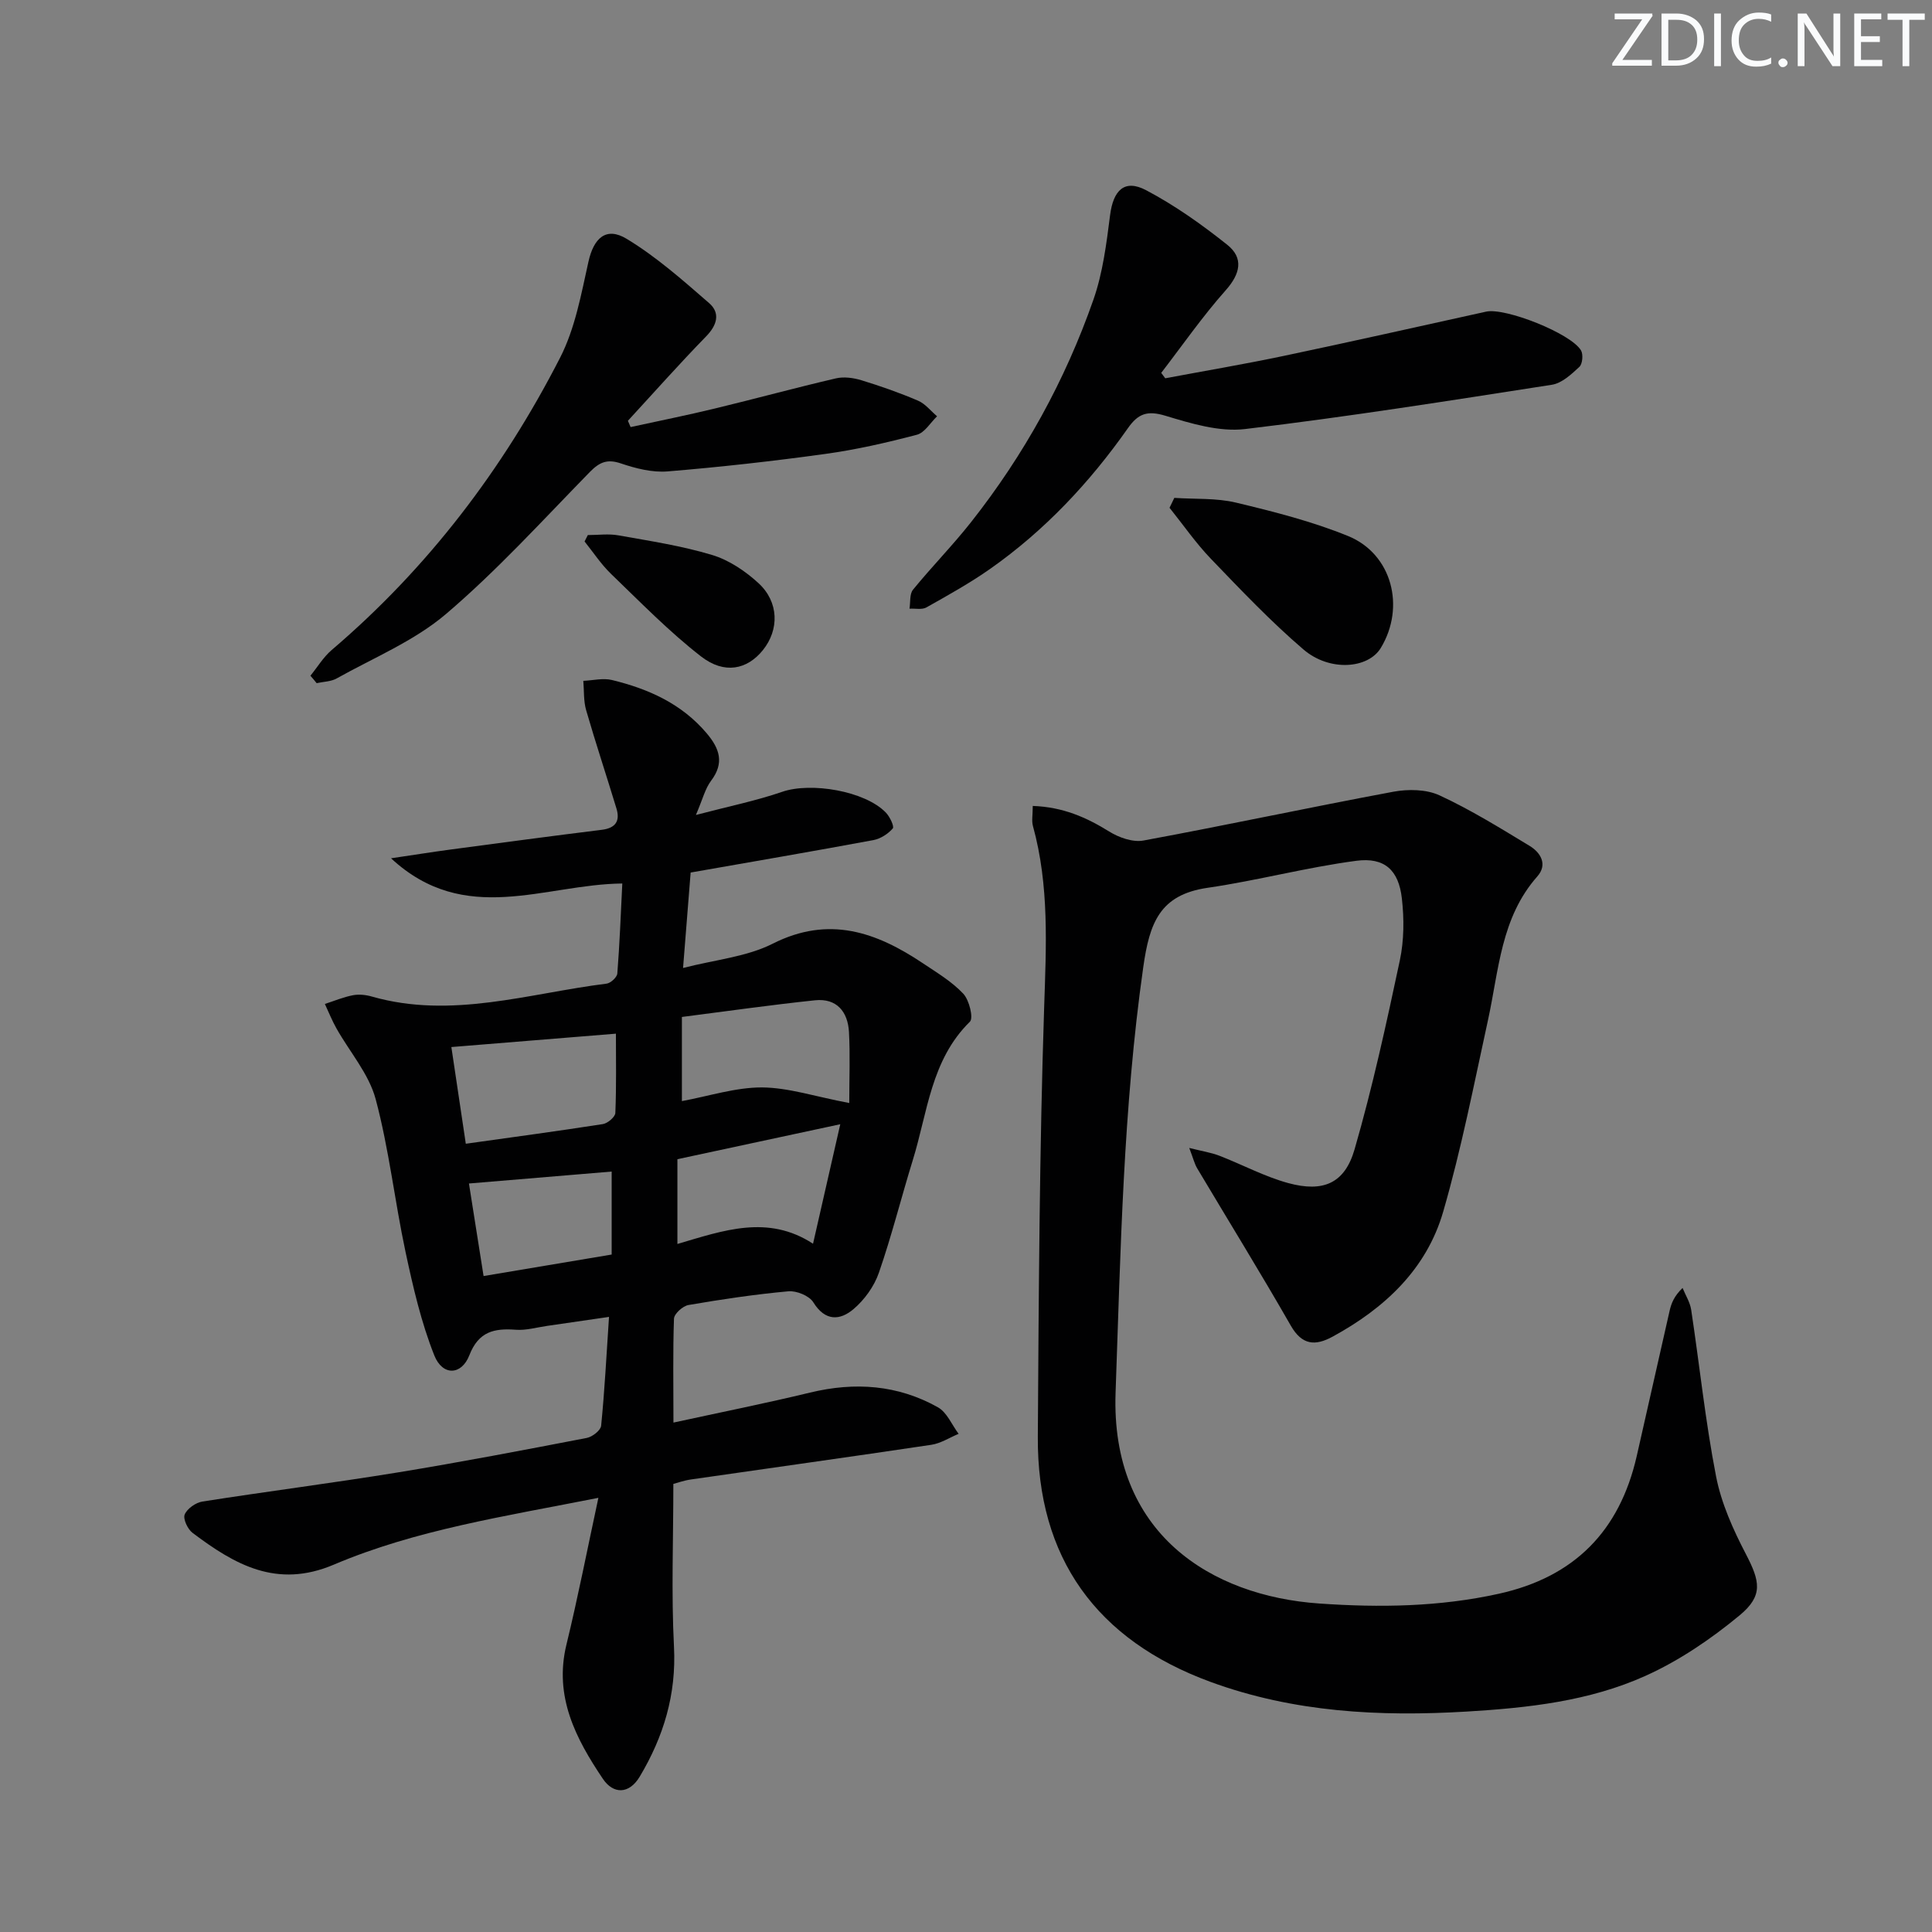 <svg enable-background="new 0 0 400 400" viewBox="0 0 400 400" xmlns="http://www.w3.org/2000/svg"><rect x="0" y="0" width="400" height="400" fill="#808080" stroke="none"/><g fill="#fafbfc"><path d="m342.2 3.2-6.3 9.2h6.1v1.2h-8.2v-.5l6.2-9.1h-5.7v-1.2h7.8v.4z"/><path d="m344 13.7v-10.9h3.1c1.6 0 3 .5 4.1 1.4 1.1 1 1.6 2.2 1.6 3.9s-.5 3-1.6 4-2.5 1.5-4.2 1.5h-3zm1.4-9.6v8.4h1.6c1.4 0 2.5-.4 3.2-1.1.8-.8 1.2-1.8 1.2-3.2s-.4-2.4-1.2-3.1-1.8-1-3.1-1z"/><path d="m356.3 2.8v10.9h-1.4v-10.9z"/><path d="m366.6 13.2c-.8.4-1.8.6-3 .6-1.6 0-2.8-.5-3.7-1.5s-1.4-2.3-1.4-3.9c0-1.7.5-3.2 1.6-4.2s2.4-1.6 4-1.6c1 0 1.9.1 2.6.4v1.5c-.8-.4-1.6-.6-2.6-.6-1.2 0-2.2.4-3 1.2s-1.1 1.9-1.1 3.3c0 1.3.4 2.3 1.1 3.1s1.6 1.1 2.8 1.1c1.1 0 2-.2 2.8-.7v1.3z"/><path d="m368.2 13c0-.3.1-.5.3-.6.2-.2.4-.3.6-.3.3 0 .5.1.7.3s.3.4.3.6-.1.5-.3.6c-.2.2-.4.3-.7.3s-.5-.1-.6-.3c-.2-.2-.3-.4-.3-.6z"/><path d="m381.1 13.7h-1.7l-5.5-8.4c-.2-.2-.3-.5-.4-.7 0 .2.1.8.1 1.5v7.6h-1.4v-10.9h1.8l5.3 8.3c.3.4.4.6.4.8 0-.3-.1-.8-.1-1.6v-7.5h1.4v10.9z"/><path d="m389.7 13.7h-5.8v-10.9h5.6v1.2h-4.2v3.5h3.9v1.2h-3.9v3.7h4.4z"/><path d="m398.4 4.1h-3.1v9.6h-1.4v-9.6h-3.1v-1.3h7.7v1.3z"/></g><path d="m139.43 294.53c9.88-2.15 19.13-4 28.28-6.21 9.27-2.24 18.17-1.62 26.48 3.05 1.87 1.05 2.88 3.62 4.28 5.49-1.88.78-3.7 1.98-5.65 2.27-16.58 2.48-33.18 4.78-49.78 7.18-1.45.21-2.86.72-3.63.92 0 11.46-.44 22.6.13 33.69.51 9.89-2.15 18.64-7.09 26.91-2.22 3.71-5.49 3.64-7.63.46-5.6-8.32-10.16-17.03-7.55-27.77 2.37-9.73 4.29-19.58 6.62-30.41-19.55 3.87-37.8 6.62-54.77 13.83-11.84 5.03-20.55-.02-29.27-6.59-1-.76-1.99-2.88-1.61-3.79.51-1.22 2.28-2.46 3.66-2.68 13.45-2.11 26.96-3.83 40.4-6.02 13.1-2.14 26.15-4.64 39.18-7.15 1.16-.22 2.89-1.57 2.98-2.53.72-7.22 1.09-14.47 1.63-22.53-4.78.7-8.82 1.29-12.87 1.87-2.14.31-4.3.95-6.41.79-4.48-.33-7.72.34-9.64 5.29-1.62 4.17-5.55 4.3-7.25.03-2.72-6.84-4.4-14.15-5.95-21.39-2.25-10.53-3.42-21.32-6.2-31.7-1.4-5.21-5.36-9.73-8.1-14.6-.92-1.63-1.62-3.39-2.41-5.08 1.94-.63 3.84-1.43 5.82-1.81 1.25-.24 2.69-.08 3.93.28 16.5 4.71 32.45-.67 48.58-2.68.85-.11 2.16-1.32 2.22-2.1.48-6.08.71-12.18 1.03-18.63-16.08.15-32.56 9-47.88-5.22 4.77-.7 8.41-1.29 12.07-1.78 10.52-1.4 21.05-2.82 31.58-4.12 2.87-.36 3.8-1.84 3.02-4.41-2.06-6.8-4.31-13.55-6.28-20.37-.55-1.92-.41-4.04-.58-6.06 1.98-.08 4.07-.62 5.93-.17 7.54 1.83 14.44 4.9 19.63 11.05 2.65 3.14 3.68 6.12.89 9.81-1.23 1.63-1.73 3.8-3.14 7.08 6.8-1.79 12.46-2.93 17.88-4.8 5.92-2.04 17.11-.19 21.45 4.31.82.85 1.78 2.87 1.43 3.28-.98 1.13-2.53 2.13-3.99 2.41-12.38 2.3-24.8 4.43-37.86 6.72-.48 6.04-.99 12.39-1.57 19.76 6.66-1.72 13.17-2.3 18.58-5.04 11.64-5.87 21.44-2.39 31.1 4.08 2.9 1.94 5.98 3.78 8.33 6.28 1.24 1.31 2.15 5.04 1.38 5.8-8.08 7.93-8.76 18.77-11.82 28.64-2.4 7.77-4.37 15.68-7.03 23.35-.97 2.8-2.97 5.58-5.24 7.51-2.79 2.37-5.87 2.58-8.33-1.4-.83-1.35-3.47-2.43-5.16-2.28-6.93.63-13.83 1.66-20.69 2.84-1.17.2-2.96 1.81-3 2.83-.24 6.82-.11 13.63-.11 21.51zm-45.98-77.75c1 6.71 1.97 13.2 2.99 20.02 9.75-1.37 19.08-2.62 28.38-4.07.99-.16 2.54-1.47 2.58-2.3.23-5.56.12-11.13.12-16.42-11.32.92-22.34 1.82-34.07 2.77zm82.38 11.59c0-5.21.2-9.97-.06-14.7-.23-4.21-2.54-7.04-7.04-6.57-9.17.96-18.3 2.27-27.55 3.45v17.42c5.64-1.04 11.12-2.85 16.59-2.83 5.5.04 10.98 1.89 18.06 3.23zm-1.86 4.39c-11.82 2.54-22.83 4.9-33.72 7.24v17.55c9.5-2.79 18.72-6.16 28.08-.05 1.96-8.61 3.69-16.16 5.64-24.74zm-73.85 31.43c9.39-1.58 17.94-3.01 26.52-4.45 0-6.26 0-11.82 0-17.18-9.96.83-19.59 1.63-29.55 2.47.95 6.01 1.92 12.16 3.03 19.16z" fill="#010102"/><path d="m213.82 166.86c6.27.22 11.1 2.37 15.83 5.3 2.01 1.25 4.89 2.27 7.1 1.86 17.27-3.19 34.45-6.88 51.72-10.1 3.07-.57 6.82-.52 9.57.75 6.45 2.98 12.55 6.77 18.65 10.46 2.31 1.4 3.76 3.87 1.6 6.32-7.57 8.55-7.96 19.44-10.22 29.76-2.9 13.26-5.5 26.63-9.27 39.65-3.45 11.93-12.14 20.02-22.9 25.88-3.58 1.95-6.32 1.8-8.66-2.29-6.27-10.95-12.91-21.7-19.37-32.55-.56-.94-.82-2.06-1.65-4.23 2.7.68 4.52.95 6.21 1.6 4.79 1.85 9.39 4.34 14.31 5.68 7.23 1.96 11.67.06 13.71-6.99 3.72-12.87 6.58-26.01 9.37-39.12.88-4.14.9-8.62.42-12.84-.66-5.83-3.56-8.56-9.45-7.78-10.32 1.36-20.46 4.09-30.77 5.59-9.91 1.44-12.02 7.26-13.32 16.43-4.16 29.25-4.68 58.64-5.73 88.05-1.05 29.19 19.72 42.14 42.17 43.7 12.52.87 24.86.7 37.17-2.02 15.66-3.46 25.01-12.99 28.55-28.47 2.29-10.03 4.52-20.07 6.81-30.09.35-1.55.92-3.05 2.69-4.75.61 1.5 1.54 2.95 1.78 4.51 1.74 11.49 2.93 23.08 5.15 34.48 1.08 5.57 3.53 11.03 6.18 16.11 2.9 5.58 3.65 8.58-1.29 12.67-5.93 4.91-12.53 9.4-19.53 12.55-11.62 5.23-24.26 6.62-36.95 7.38-18.06 1.08-35.83.17-53.04-6.13-23.65-8.66-35.95-25.71-35.79-50.75.19-29.64.34-59.28 1.31-88.9.42-12.7 1.09-25.21-2.33-37.6-.28-1.04-.03-2.24-.03-4.12z" fill="#010102"/><path d="m241.25 78.32c8.21-1.54 16.44-2.93 24.61-4.65 13.97-2.94 27.9-6.08 41.83-9.15 3.93-.87 17.55 4.49 19.64 8.03.49.83.31 2.81-.34 3.41-1.65 1.53-3.62 3.38-5.69 3.7-21.14 3.29-42.28 6.64-63.52 9.17-5.33.63-11.16-1.14-16.48-2.75-3.74-1.13-5.65-.48-7.8 2.6-7.9 11.24-17.22 21.17-28.5 29.1-4.2 2.95-8.72 5.46-13.2 7.98-.92.52-2.32.19-3.5.26.22-1.33-.01-3.03.73-3.93 3.88-4.76 8.21-9.16 12.01-13.98 11-13.94 19.5-29.35 25.35-46.09 1.94-5.55 2.69-11.59 3.44-17.47.66-5.17 2.99-7.53 7.46-5.17 5.94 3.13 11.53 7.1 16.8 11.3 3.44 2.74 2.72 6-.33 9.43-4.79 5.39-8.93 11.36-13.34 17.09.28.37.56.74.83 1.12z" fill="#010102"/><path d="m64.27 139.9c1.46-1.79 2.68-3.85 4.4-5.32 19.89-16.96 35.44-37.38 47.29-60.52 3.1-6.05 4.37-13.13 5.87-19.87 1.08-4.86 3.63-7.34 7.92-4.74 6.13 3.71 11.61 8.56 17.06 13.3 2.35 2.04 1.69 4.54-.62 6.9-5.54 5.68-10.81 11.63-16.19 17.47.19.43.37.87.56 1.3 5.82-1.27 11.66-2.44 17.44-3.84 8.37-2.02 16.67-4.29 25.05-6.24 1.66-.39 3.64-.12 5.31.39 3.96 1.21 7.89 2.59 11.7 4.22 1.5.64 2.65 2.13 3.95 3.24-1.38 1.32-2.57 3.4-4.18 3.82-6.24 1.64-12.57 3.09-18.95 3.97-10.85 1.5-21.75 2.72-32.66 3.62-3.17.26-6.59-.61-9.66-1.65-2.85-.97-4.44-.27-6.45 1.78-9.75 9.97-19.18 20.37-29.77 29.39-6.58 5.6-14.99 9.06-22.65 13.35-1.18.66-2.74.66-4.13.97-.42-.53-.85-1.03-1.29-1.54z" fill="#010102"/><path d="m243.13 103.08c4.27.29 8.67 0 12.77.98 7.85 1.88 15.78 3.89 23.23 6.93 9.07 3.71 11.89 14.68 6.75 23.16-2.61 4.31-10.59 4.96-16.01.32-6.77-5.8-12.95-12.31-19.14-18.75-3.14-3.26-5.74-7.04-8.59-10.59.34-.68.67-1.36.99-2.05z" fill="#010102"/><path d="m121.7 110.78c2.12 0 4.29-.31 6.34.06 6.5 1.16 13.09 2.16 19.39 4.06 3.49 1.05 6.88 3.33 9.6 5.83 4.26 3.91 4.32 9.65.92 13.87-3.24 4.02-7.95 5.08-12.82 1.3-6.63-5.15-12.55-11.24-18.63-17.09-2.06-1.99-3.66-4.45-5.47-6.7.23-.45.45-.89.67-1.33z" fill="#010102"/></svg>